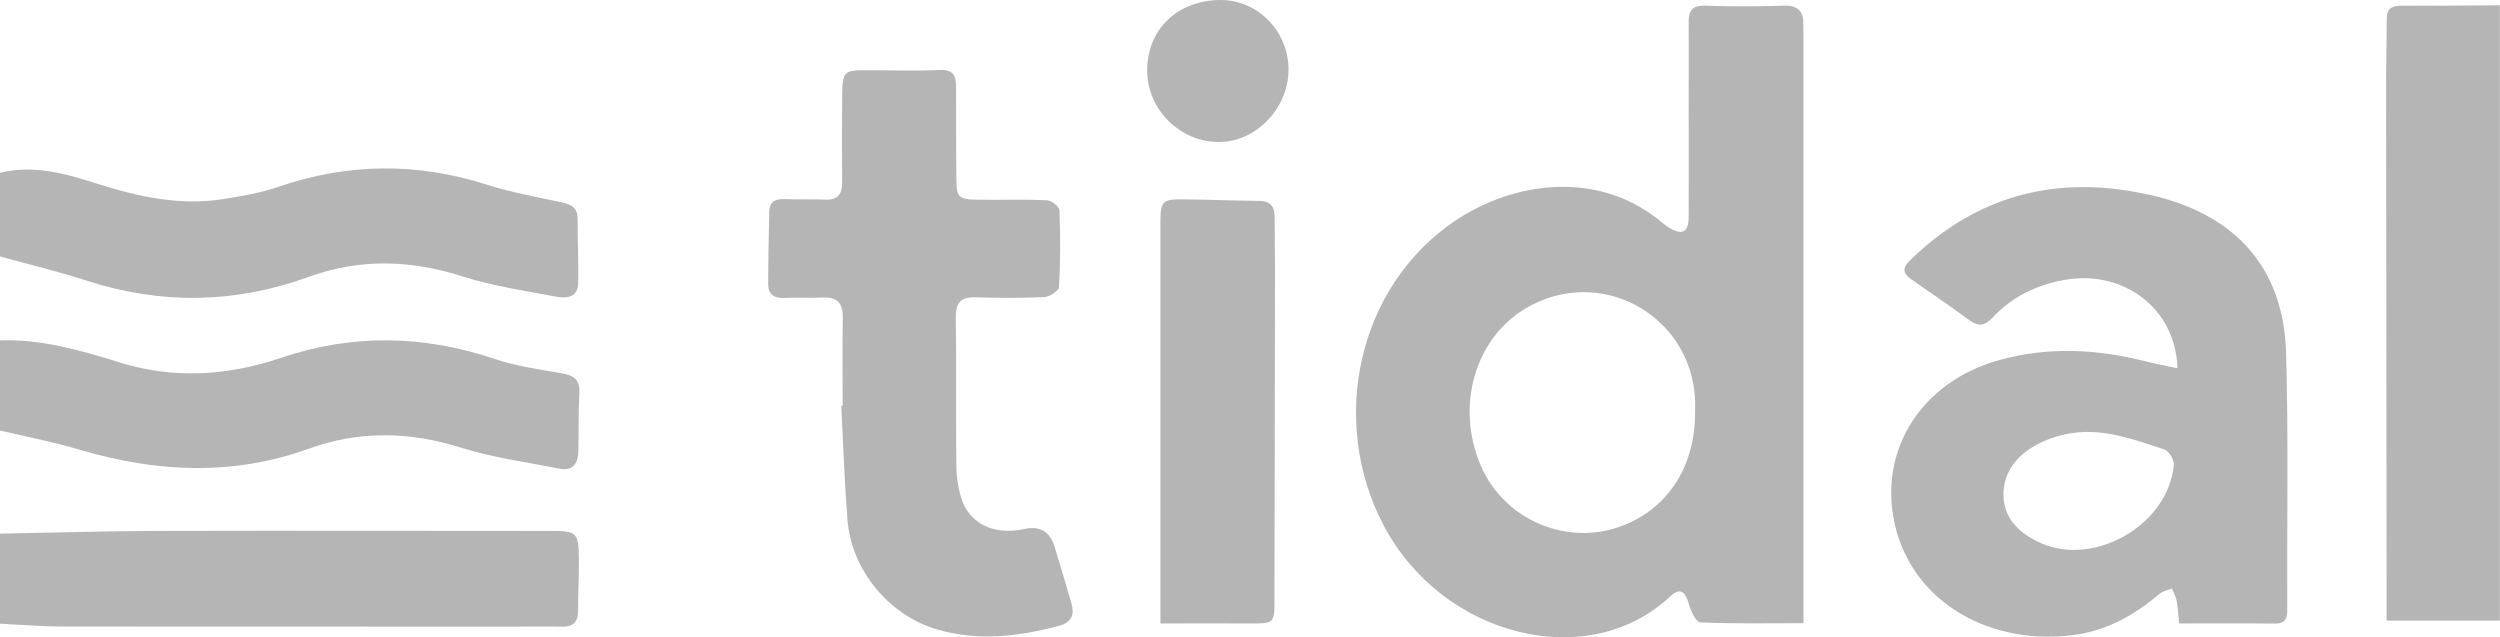<svg xmlns="http://www.w3.org/2000/svg" id="Layer_2" data-name="Layer 2" viewBox="0 0 194 49.46"><defs><style>      .cls-1 {        fill: #b5b5b5;      }    </style></defs><g id="Layer_1-2" data-name="Layer 1"><g><path class="cls-1" d="m194,48.16h-8.8c0-.9,0-1.89,0-2.87-.01-12.94-.03-25.89-.04-38.83,0-1.66.05-3.32.05-4.99,0-.82.41-1.03,1.18-1.03,2.53.02,5.07-.02,7.6-.03v47.75Z"></path><path class="cls-1" d="m0,13.41c2.59-.64,5.05.05,7.46.82,3.25,1.04,6.51,1.76,9.93,1.21,1.43-.23,2.87-.48,4.23-.95,5.38-1.84,10.74-1.89,16.16-.16,1.89.6,3.86.96,5.81,1.37.75.16,1.23.42,1.23,1.26,0,1.66.08,3.32.05,4.99-.02,1.15-.91,1.22-1.71,1.07-2.44-.46-4.92-.82-7.27-1.57-4.03-1.29-7.96-1.41-11.95.04-5.7,2.07-11.45,2.16-17.24.28-2.2-.72-4.47-1.25-6.7-1.87,0-2.17,0-4.33,0-6.5Z"></path><path class="cls-1" d="m0,26.41c3.21-.1,6.23.76,9.26,1.71,4.18,1.3,8.38,1.06,12.51-.34,5.56-1.89,11.08-1.79,16.64.08,1.64.55,3.39.8,5.1,1.09.97.16,1.51.46,1.45,1.57-.09,1.49-.04,3-.08,4.5-.02.94-.42,1.55-1.46,1.35-2.56-.51-5.17-.85-7.64-1.63-4-1.26-7.9-1.34-11.85.09-5.86,2.11-11.74,1.83-17.64.1C4.22,34.31,2.1,33.9,0,33.41c0-2.33,0-4.67,0-7Z"></path><path class="cls-1" d="m0,41.41c4.08-.07,8.15-.2,12.23-.21,10.16-.03,20.32,0,30.48,0,2.07,0,2.19.12,2.21,2.18.01,1.33-.06,2.66-.06,4,0,.89-.39,1.28-1.29,1.25-1.21-.03-2.41,0-3.62,0-11.66,0-23.32,0-34.98-.01-1.66,0-3.31-.14-4.97-.22C0,46.07,0,43.74,0,41.41Z"></path><path class="cls-1" d="m139.95,48.36c-2.77,0-5.39.05-8-.06-.32-.01-.73-.84-.87-1.35-.29-1.07-.71-1.39-1.47-.67-6.38,5.99-17.68,3.14-22.24-5.51-4.28-8.13-2.01-18.55,5.54-23.63,4.62-3.11,11.25-3.98,16.13.18.16.13.33.25.51.36.97.6,1.48.35,1.49-.8.02-3.16,0-6.33,0-9.49,0-1.87.02-3.75,0-5.62-.01-.9.23-1.37,1.29-1.33,2.04.08,4.08.06,6.12,0,1.1-.03,1.52.46,1.49,1.48,0,.33.01.67.01,1,0,14.66,0,29.32,0,43.98,0,.41,0,.83,0,1.47Zm-8.41-16.39c0-.33.02-.67,0-1-.37-6.63-7.46-10.42-13.15-7.04-3.94,2.34-5.45,7.58-3.49,12.18,1.84,4.32,6.89,6.4,11.22,4.6,3.44-1.42,5.43-4.63,5.42-8.75Z"></path><path class="cls-1" d="m168.97,28.59c-.12-4.66-4.21-7.71-8.83-6.86-2.15.4-4.04,1.32-5.53,2.93-.61.66-1.12.68-1.81.17-1.48-1.08-2.99-2.12-4.49-3.16-.69-.48-.68-.89-.08-1.48,4.74-4.62,10.39-6.42,16.91-5.39,1.43.23,2.87.56,4.22,1.07,5.27,2,7.88,6.03,8.04,11.51.19,6.66.06,13.33.09,19.99,0,.75-.25,1.03-1.01,1.02-2.41-.03-4.83-.01-7.38-.01-.06-.63-.09-1.19-.19-1.74-.06-.34-.24-.65-.37-.98-.33.14-.71.21-.97.43-1.88,1.59-3.95,2.78-6.41,3.15-6.61.98-12.75-2.46-14.13-8.57-1.29-5.74,2.08-11.05,8.08-12.72,3.79-1.06,7.57-.87,11.35.08.79.2,1.59.35,2.52.55Zm-6.73,4.93c-.16,0-.33,0-.49,0-2.72.08-6.29,1.67-6.28,4.83,0,1.81,1.1,2.89,2.59,3.65,4.22,2.16,10.21-1.17,10.63-5.94.03-.39-.39-1.08-.75-1.19-1.87-.6-3.73-1.3-5.71-1.35Z"></path><path class="cls-1" d="m65.39,31.5c0-2.29-.03-4.58.01-6.87.02-1.13-.45-1.59-1.56-1.54-1,.05-2-.02-3,.03-.79.04-1.23-.3-1.23-1.05,0-1.87.05-3.74.08-5.61.01-.83.48-1.04,1.22-1.01,1.04.04,2.08,0,3.12.04.98.05,1.33-.42,1.32-1.35-.02-2.16-.02-4.33,0-6.49.03-2.2.04-2.2,2.17-2.2,1.79,0,3.58.07,5.37-.02,1.05-.05,1.31.4,1.3,1.3,0,2.33,0,4.66.02,6.99.01,1.65.13,1.76,1.8,1.78,1.75.02,3.5-.04,5.24.04.35.02.95.49.96.76.08,1.99.08,3.99-.03,5.97-.02.29-.72.76-1.13.78-1.79.09-3.58.07-5.37.02-1.14-.03-1.52.44-1.51,1.56.05,3.83,0,7.66.04,11.49,0,.82.12,1.67.36,2.46.6,2.05,2.55,2.99,4.91,2.47q1.82-.4,2.36,1.39c.43,1.43.86,2.86,1.28,4.3.28.94.09,1.56-1,1.84-3.1.82-6.21,1.18-9.35.28-3.77-1.08-6.71-4.62-7.01-8.54-.23-2.94-.33-5.9-.48-8.84h.09Z"></path><path class="cls-1" d="m90.05,48.37c0-.68,0-1.16,0-1.65,0-9.83,0-19.66,0-29.49,0-1.61.15-1.78,1.78-1.76,1.96.02,3.91.1,5.87.12.83,0,1.21.39,1.21,1.21,0,1.33.03,2.67.03,4-.01,8.54-.03,17.08-.04,25.61,0,1.99,0,1.98-2,1.97-2.2-.01-4.41,0-6.85,0Z"></path><path class="cls-1" d="m89.02,5.51C89,2.31,91.34.03,94.68,0c2.89-.03,5.29,2.4,5.31,5.36.02,2.99-2.47,5.63-5.35,5.66-3.03.03-5.6-2.49-5.62-5.51Z"></path></g></g></svg>